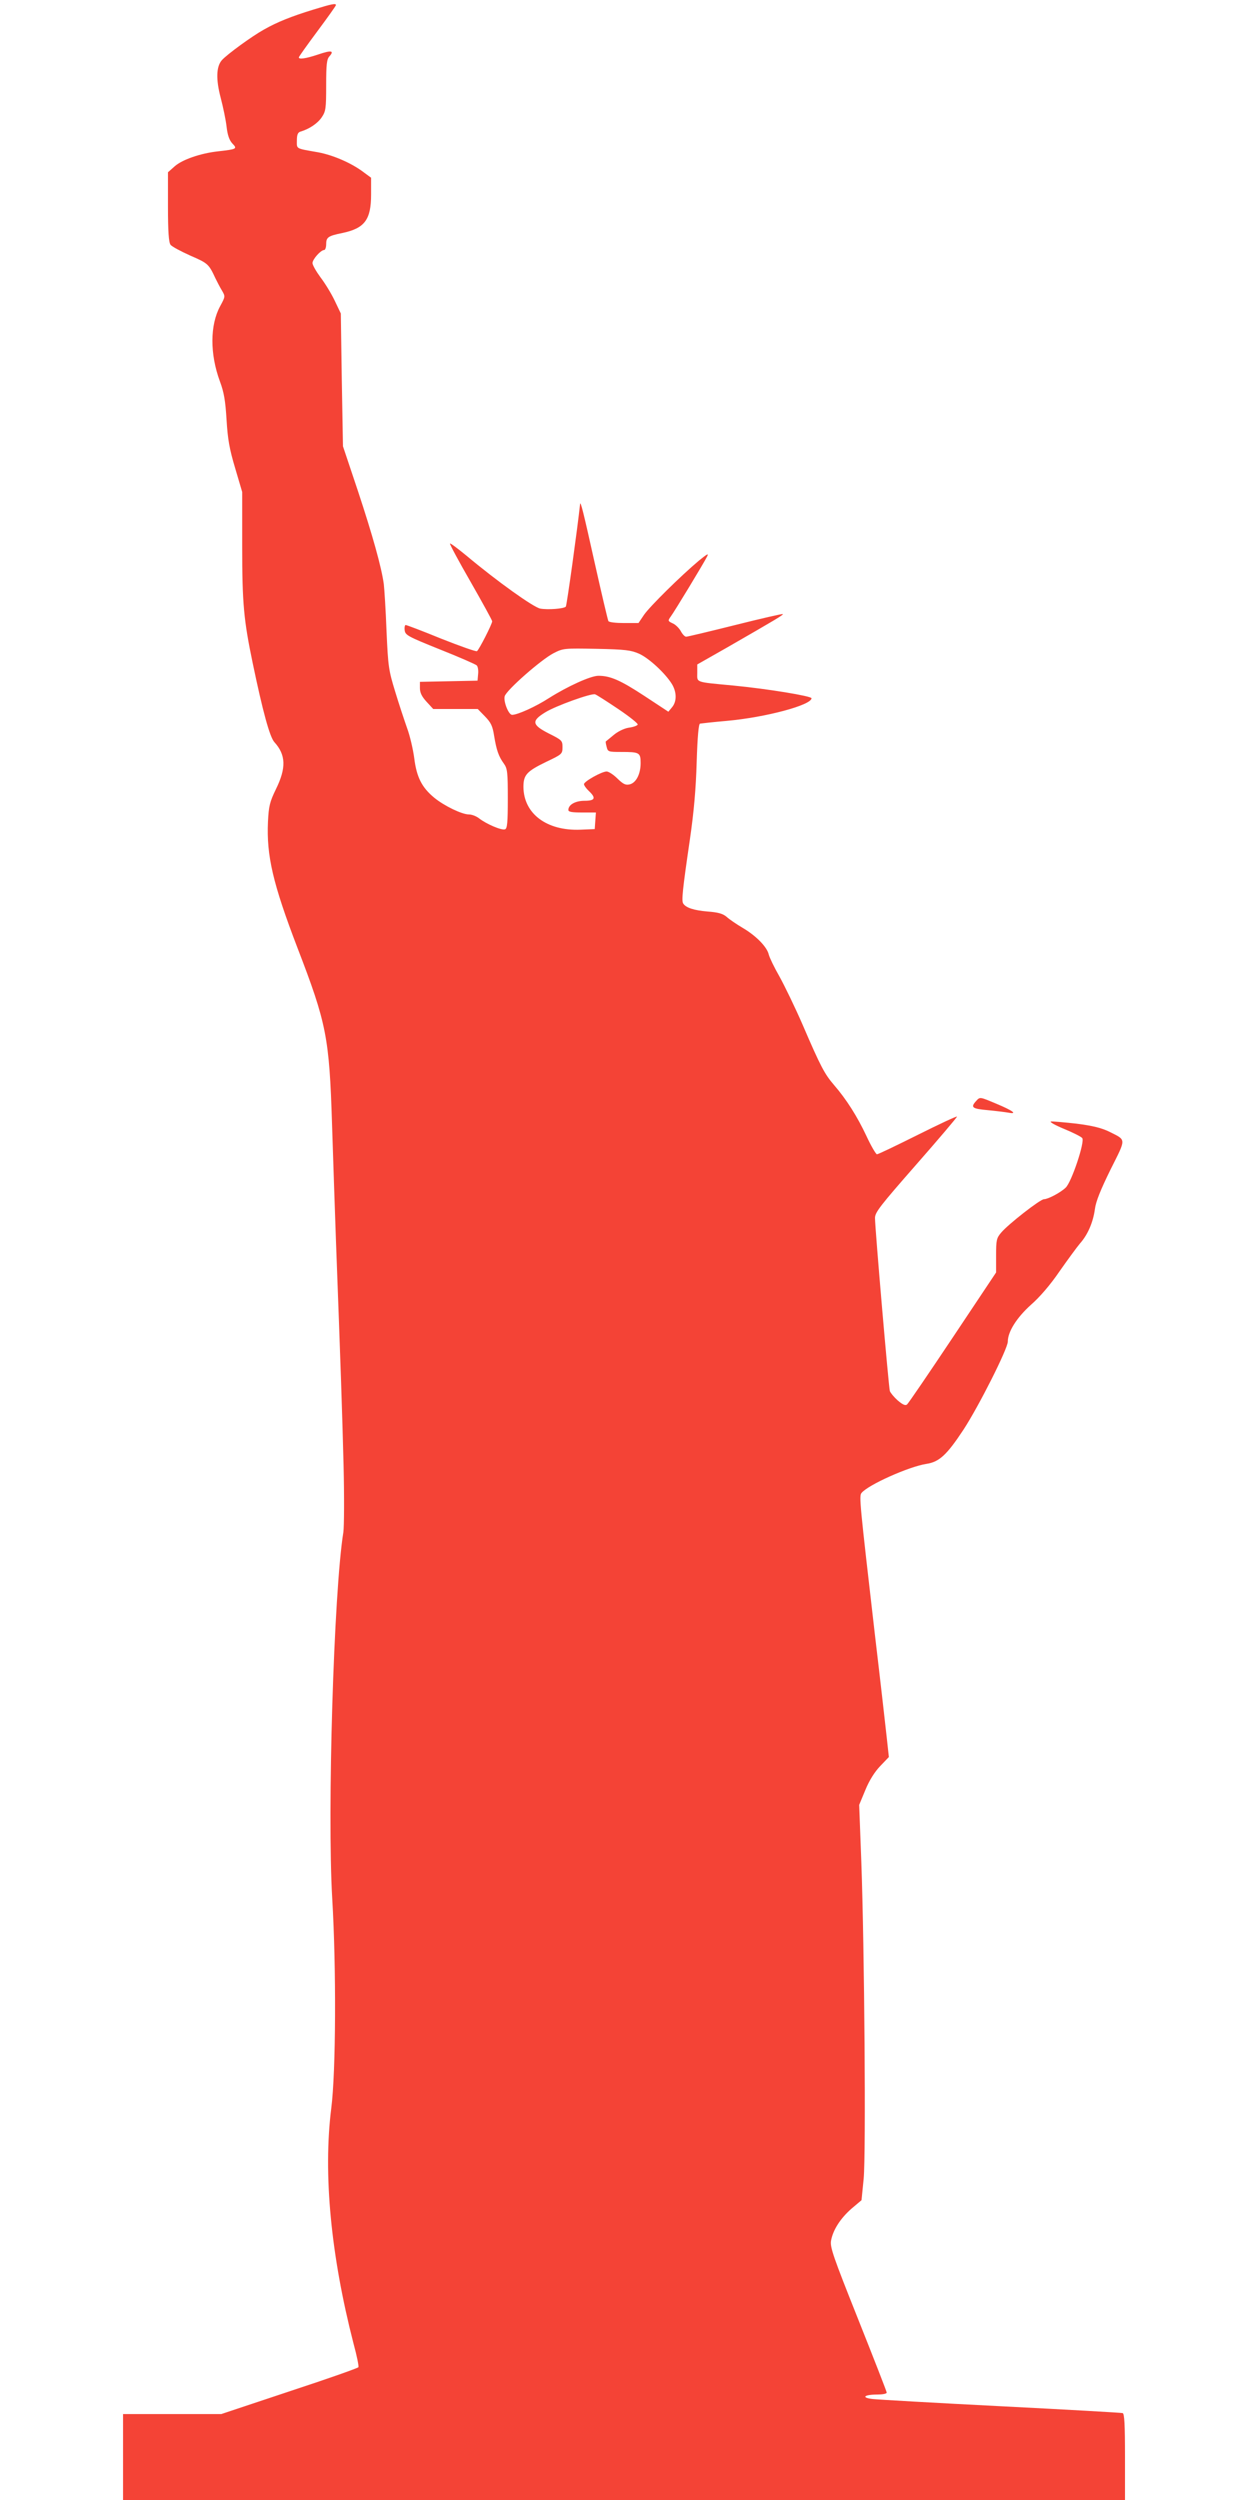 <?xml version="1.0" standalone="no"?>
<!DOCTYPE svg PUBLIC "-//W3C//DTD SVG 20010904//EN"
 "http://www.w3.org/TR/2001/REC-SVG-20010904/DTD/svg10.dtd">
<svg version="1.0" xmlns="http://www.w3.org/2000/svg"
 width="640pt" height="1280pt" viewBox="0 0 640 1280"
 preserveAspectRatio="xMidYMid meet">
<g transform="translate(0,1280) scale(0.1,-0.1)"
fill="#f44336" stroke="none">
<path d="M1605 12751 c-114 -35 -186 -64 -253 -102 -63 -35 -189 -127 -216
-157 -29 -33 -31 -98 -6 -193 12 -46 26 -112 30 -147 5 -44 14 -70 30 -87 26
-27 23 -29 -75 -40 -89 -10 -181 -42 -220 -76 l-35 -31 0 -177 c0 -126 4 -182
13 -194 6 -9 53 -34 102 -56 90 -39 94 -43 128 -116 8 -16 22 -44 33 -62 18
-31 18 -31 -9 -81 -52 -96 -53 -244 -1 -385 21 -56 28 -99 34 -197 6 -100 15
-150 44 -247 l36 -122 0 -278 c0 -294 8 -378 54 -599 51 -245 87 -378 111
-404 59 -65 61 -132 8 -240 -32 -66 -37 -87 -41 -167 -8 -174 25 -317 151
-646 149 -387 163 -458 177 -902 6 -187 15 -455 20 -595 25 -668 32 -877 39
-1150 4 -162 3 -317 -1 -345 -49 -303 -83 -1432 -57 -1875 21 -355 19 -888 -5
-1075 -42 -336 -2 -753 114 -1204 17 -62 28 -117 25 -121 -3 -5 -162 -61 -354
-124 l-348 -116 -251 0 -252 0 0 -220 0 -220 2565 0 2565 0 0 220 c0 168 -3
222 -12 225 -7 2 -287 18 -622 35 -335 17 -631 34 -658 37 -61 7 -44 23 25 23
26 0 47 4 47 10 0 5 -66 174 -146 375 -128 321 -145 370 -139 403 10 55 48
114 105 164 l51 43 11 110 c12 130 4 1177 -12 1622 l-11 292 32 77 c20 49 48
93 76 122 l44 46 -11 101 c-6 55 -33 294 -61 530 -77 668 -81 706 -68 721 34
42 245 136 333 149 65 10 104 46 189 175 79 121 227 415 227 451 0 51 46 123
118 188 45 39 100 103 147 172 42 60 89 124 105 143 40 45 67 109 76 176 5 39
29 98 80 202 81 162 82 149 -5 193 -41 20 -85 31 -170 42 -63 7 -122 12 -130
11 -9 -2 21 -19 67 -38 46 -19 88 -40 93 -47 15 -17 -55 -227 -85 -254 -26
-25 -90 -59 -111 -59 -19 0 -183 -128 -219 -171 -24 -28 -26 -39 -26 -117 l0
-87 -222 -333 c-122 -183 -227 -337 -234 -343 -9 -7 -22 -1 -48 21 -19 17 -37
39 -40 48 -6 19 -76 834 -76 886 0 29 27 63 210 272 115 131 209 242 210 247
0 4 -90 -38 -200 -93 -110 -55 -204 -100 -210 -100 -5 0 -30 42 -54 94 -47
100 -102 187 -166 261 -48 56 -68 93 -160 307 -39 90 -93 201 -119 248 -27 47
-51 97 -55 113 -9 39 -65 96 -133 136 -32 19 -69 44 -83 57 -19 16 -43 23 -97
27 -70 6 -111 19 -125 41 -9 14 -4 67 34 326 21 145 31 261 35 398 4 129 10
195 17 197 6 1 67 8 136 14 201 18 435 81 435 116 0 11 -223 48 -400 65 -200
19 -185 14 -185 65 l0 43 153 87 c252 145 289 167 285 171 -2 2 -112 -23 -243
-56 -132 -33 -245 -60 -252 -60 -7 0 -19 13 -27 28 -8 15 -27 34 -41 40 -26
12 -26 14 -11 35 20 27 169 273 186 307 10 19 2 15 -41 -20 -93 -78 -250 -233
-281 -277 l-29 -43 -74 0 c-41 0 -77 4 -80 10 -3 5 -35 141 -71 302 -56 252
-72 317 -74 297 -12 -114 -68 -520 -73 -525 -10 -11 -93 -17 -131 -10 -35 7
-219 138 -379 272 -44 36 -81 64 -83 61 -3 -2 45 -91 106 -197 60 -105 110
-196 110 -201 0 -14 -68 -147 -78 -153 -5 -3 -87 26 -183 64 -95 39 -177 70
-182 70 -4 0 -7 -12 -5 -27 3 -25 16 -32 180 -98 98 -39 183 -76 189 -82 6 -6
9 -26 7 -44 l-3 -34 -147 -3 -148 -3 0 -32 c0 -24 10 -44 34 -70 l34 -37 114
0 114 0 37 -38 c31 -32 39 -49 47 -100 12 -73 23 -105 50 -142 18 -25 20 -45
20 -179 0 -122 -3 -153 -14 -157 -17 -7 -96 27 -133 56 -14 11 -37 20 -52 20
-36 0 -127 44 -178 86 -63 52 -90 105 -102 202 -6 45 -22 115 -37 155 -14 40
-42 124 -61 187 -33 108 -36 127 -44 310 -4 107 -11 215 -14 240 -12 87 -57
248 -132 475 l-77 230 -6 340 -5 340 -31 65 c-17 36 -50 90 -73 120 -22 30
-41 63 -41 73 0 19 42 67 60 67 5 0 10 13 10 29 0 36 9 43 83 58 114 24 147
68 147 197 l0 86 -42 31 c-62 46 -154 85 -228 99 -119 21 -110 16 -110 61 0
29 5 41 18 45 45 13 88 42 109 73 21 31 23 45 23 164 0 108 3 134 17 149 26
29 9 32 -58 9 -63 -21 -99 -26 -99 -15 0 4 43 64 95 134 52 70 95 130 95 134
0 10 -21 6 -115 -23z m1667 -3298 c51 -23 134 -100 168 -155 25 -41 26 -89 1
-119 l-19 -23 -123 81 c-122 80 -174 103 -235 103 -40 0 -158 -54 -253 -114
-68 -44 -161 -86 -189 -86 -18 0 -45 68 -38 95 8 31 188 189 251 221 49 25 54
25 220 22 147 -3 176 -7 217 -25z m-107 -283 c58 -39 103 -75 100 -80 -3 -6
-24 -13 -47 -16 -24 -4 -56 -20 -77 -38 -20 -16 -37 -31 -39 -32 -2 -1 0 -13
4 -28 6 -25 9 -26 74 -26 94 0 100 -3 100 -57 0 -56 -23 -101 -56 -109 -21 -5
-33 1 -63 30 -20 20 -45 36 -55 36 -25 0 -116 -51 -116 -65 0 -6 11 -22 25
-35 38 -36 32 -50 -22 -50 -47 0 -83 -20 -83 -47 0 -10 18 -13 71 -13 l70 0
-3 -42 -3 -43 -73 -3 c-173 -7 -291 82 -292 219 0 62 17 80 118 129 80 38 82
40 82 75 0 33 -3 36 -71 70 -86 44 -89 64 -17 108 53 33 237 99 255 92 7 -2
60 -36 118 -75z"/>
<path d="M4997 7162 c-29 -32 -19 -39 60 -46 42 -4 90 -10 107 -13 48 -9 21
11 -63 46 -86 36 -83 36 -104 13z"/>
</g>
</svg>
